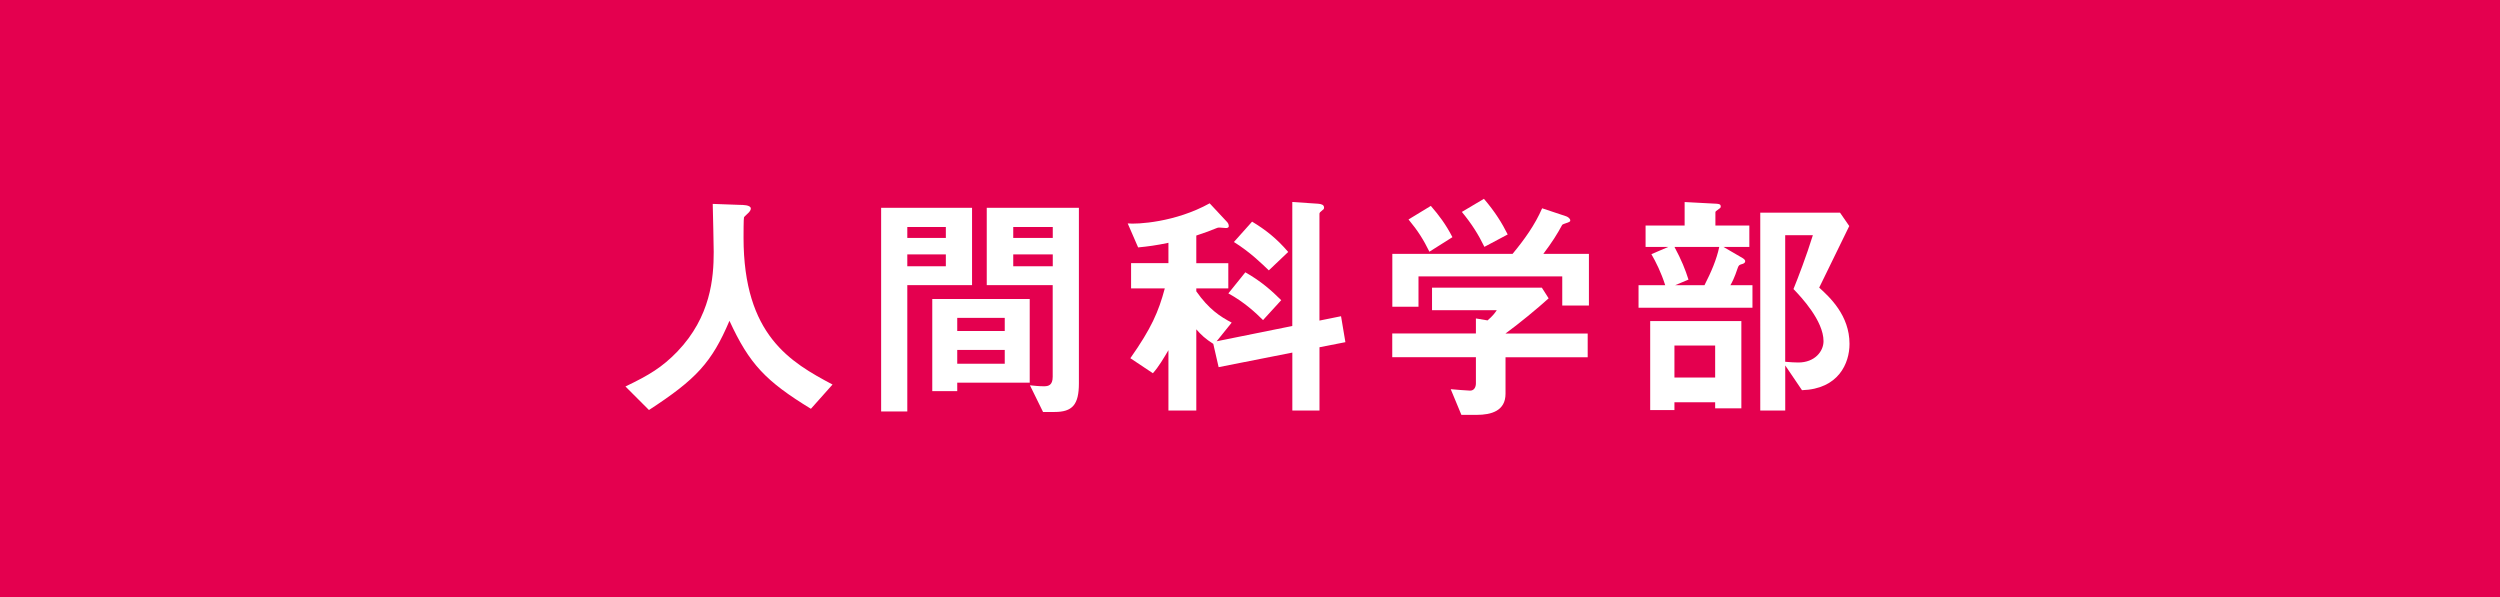 <?xml version="1.0" encoding="UTF-8"?><svg xmlns="http://www.w3.org/2000/svg" viewBox="0 0 688.83 164.62"><defs><style>.cls-1{fill:#fff;}.cls-2{isolation:isolate;}.cls-3{fill:#e4004f;mix-blend-mode:multiply;}</style></defs><g class="cls-2"><g id="_レイヤー_2"><g id="_レイヤー_1-2"><rect class="cls-3" x="0" width="688.83" height="164.62"/><g><path class="cls-1" d="M223.44,112.64c-12.49-7.62-16.97-12.36-22.45-24.25-4.88,11.49-9.15,16.1-22.18,24.58l-6.48-6.48c6.55-3.14,10.09-5.28,14.3-9.62,9.22-9.62,10.02-20.31,10.02-27.46,0-1.8-.2-10.42-.27-13.23l7.48,.27c.73,0,3.01,0,3.01,1,0,.33-.13,.6-.53,1.07-.13,.2-1.2,1.07-1.34,1.34-.13,.27-.13,4.74-.13,5.61,0,26.92,12.96,34.34,24.52,40.48l-5.95,6.68Z"/><path class="cls-1" d="M249.99,78.57v34.8h-7.21V57.26h25.05v21.31h-17.84Zm10.62-16.03h-10.62v3.01h10.62v-3.01Zm0,7.55h-10.62v3.27h10.62v-3.27Zm3.14,35.34v2.34h-6.88v-25.38h26.85v23.05h-19.97Zm13.09-17.84h-13.09v3.61h13.09v-3.61Zm0,8.82h-13.09v3.81h13.09v-3.81Zm13.76,17.1h-3.21l-3.61-7.35c1.14,.13,2.54,.27,3.87,.27,1.2,0,2.4-.27,2.4-2.61v-25.25h-18.17v-21.31h25.39v48.37c0,5.88-1.8,7.88-6.68,7.88Zm-.53-50.97h-10.89v3.01h10.89v-3.01Zm0,7.55h-10.89v3.27h10.89v-3.27Z"/><path class="cls-1" d="M363.56,95.67v17.44h-7.48v-15.96l-20.31,4.01-1.47-6.41c-2.2-1.4-3.34-2.47-4.68-4.01v22.38h-7.68v-16.63c-1.27,2.14-2.61,4.47-4.28,6.35l-6.21-4.14c5.81-8.28,7.75-12.76,9.49-19.24h-9.29v-6.95h10.29v-5.61c-3.47,.73-5.61,1-8.35,1.27l-2.87-6.61c2.54,.27,13.09-.27,22.58-5.54l4.74,5.08c.27,.27,.53,.67,.53,1.2,0,.47-.47,.53-.8,.53-.27,0-1.47-.13-1.74-.13-.47,0-.67,.07-1.27,.33-.94,.4-2.67,1.07-5.14,1.87v7.62h8.82v6.95h-8.82v.8c3.41,4.88,6.55,6.95,9.75,8.62l-4.14,5.14,20.84-4.21V55.66l7.08,.47c.87,.07,1.67,.27,1.67,1.07,0,.4-.2,.54-.4,.67-.73,.6-.87,.73-.87,1.07v29.39l5.95-1.2,1.2,7.15-7.15,1.4Zm-15.56-7.48c-1.94-1.94-5.14-4.94-9.55-7.35l4.68-5.81c4.14,2.34,7.15,4.94,9.89,7.68l-5.01,5.48Zm1.6-13.69c-1.87-1.8-5.21-5.08-9.62-7.82l5.01-5.61c3.67,2.21,6.75,4.61,9.95,8.35l-5.34,5.08Z"/><path class="cls-1" d="M430.45,84.18v-8.02h-39.61v8.35h-7.21v-14.56h33.13c3.21-3.88,6.15-7.95,8.15-12.56l6.61,2.2c.4,.13,1.14,.6,1.14,1.14,0,.27-.13,.33-.27,.4-.2,.2-1.67,.54-1.94,.8-1.4,2.6-2.74,4.74-5.21,8.02h12.56v14.23h-7.35Zm-15.63,14.23v10.09c0,4.68-3.87,5.81-7.95,5.81h-4.21l-2.94-7.08c.8,.07,4.54,.4,5.34,.4,1.14,0,1.6-1,1.6-2v-7.21h-23.05v-6.54h23.05v-4.14l3.21,.54c1.47-1.27,2-2.01,2.54-2.81h-17.84v-6.21h30.26l1.87,2.94c-3.01,2.74-8.28,7.08-11.89,9.69h22.65v6.54h-22.65Zm-20.98-29.06c-1.6-3.27-3.14-5.74-5.75-8.88l6.15-3.74c2.2,2.54,4.14,5.08,5.95,8.62l-6.35,4.01Zm15.16-1.34c-1.67-3.41-3.41-6.21-6.21-9.62l6.08-3.61c3.14,3.67,5.01,6.75,6.55,9.82l-6.41,3.41Z"/><path class="cls-1" d="M451.47,84.79v-6.21h7.35c-1.14-3.54-2.54-6.35-3.81-8.55l4.68-2h-6.28v-5.88h10.76v-6.48l8.88,.47c.73,.07,1.07,.2,1.07,.73,0,.33-.13,.47-.47,.67-.94,.67-1,.73-1,1v3.61h9.35v5.88h-7.15l5.28,3.07c.53,.33,.73,.6,.73,.87,0,.4-.33,.6-.67,.73-.94,.27-1.07,.33-1.34,1-1,3.01-1.67,4.21-2.07,4.88h6.08v6.21h-31.4Zm21.11,27.72v-1.67h-11.22v2.14h-6.68v-24.52h25.12v24.05h-7.21Zm-11.22-44.49c1.94,3.61,3.01,6.28,3.87,9.02l-3.67,1.54h8.08c1.87-3.67,3.34-7.08,4.07-10.55h-12.36Zm11.22,27.19h-11.22v8.82h11.22v-8.82Zm23.92,12.29l-4.61-6.81v12.43h-6.88V58.6h21.98l2.54,3.68c-5.21,10.69-5.81,11.89-8.28,16.97,2.87,2.61,8.35,7.62,8.35,15.5,0,5.34-3.01,12.43-13.09,12.76Zm-2.34-27.86c1.2-2.94,3.61-9.22,5.34-14.83h-7.62v34.87c1.14,.13,3.01,.2,3.61,.2,4.54,0,6.95-3.07,6.95-5.88,0-5.61-6.15-12.16-8.28-14.36Z"/></g></g></g></g></svg>